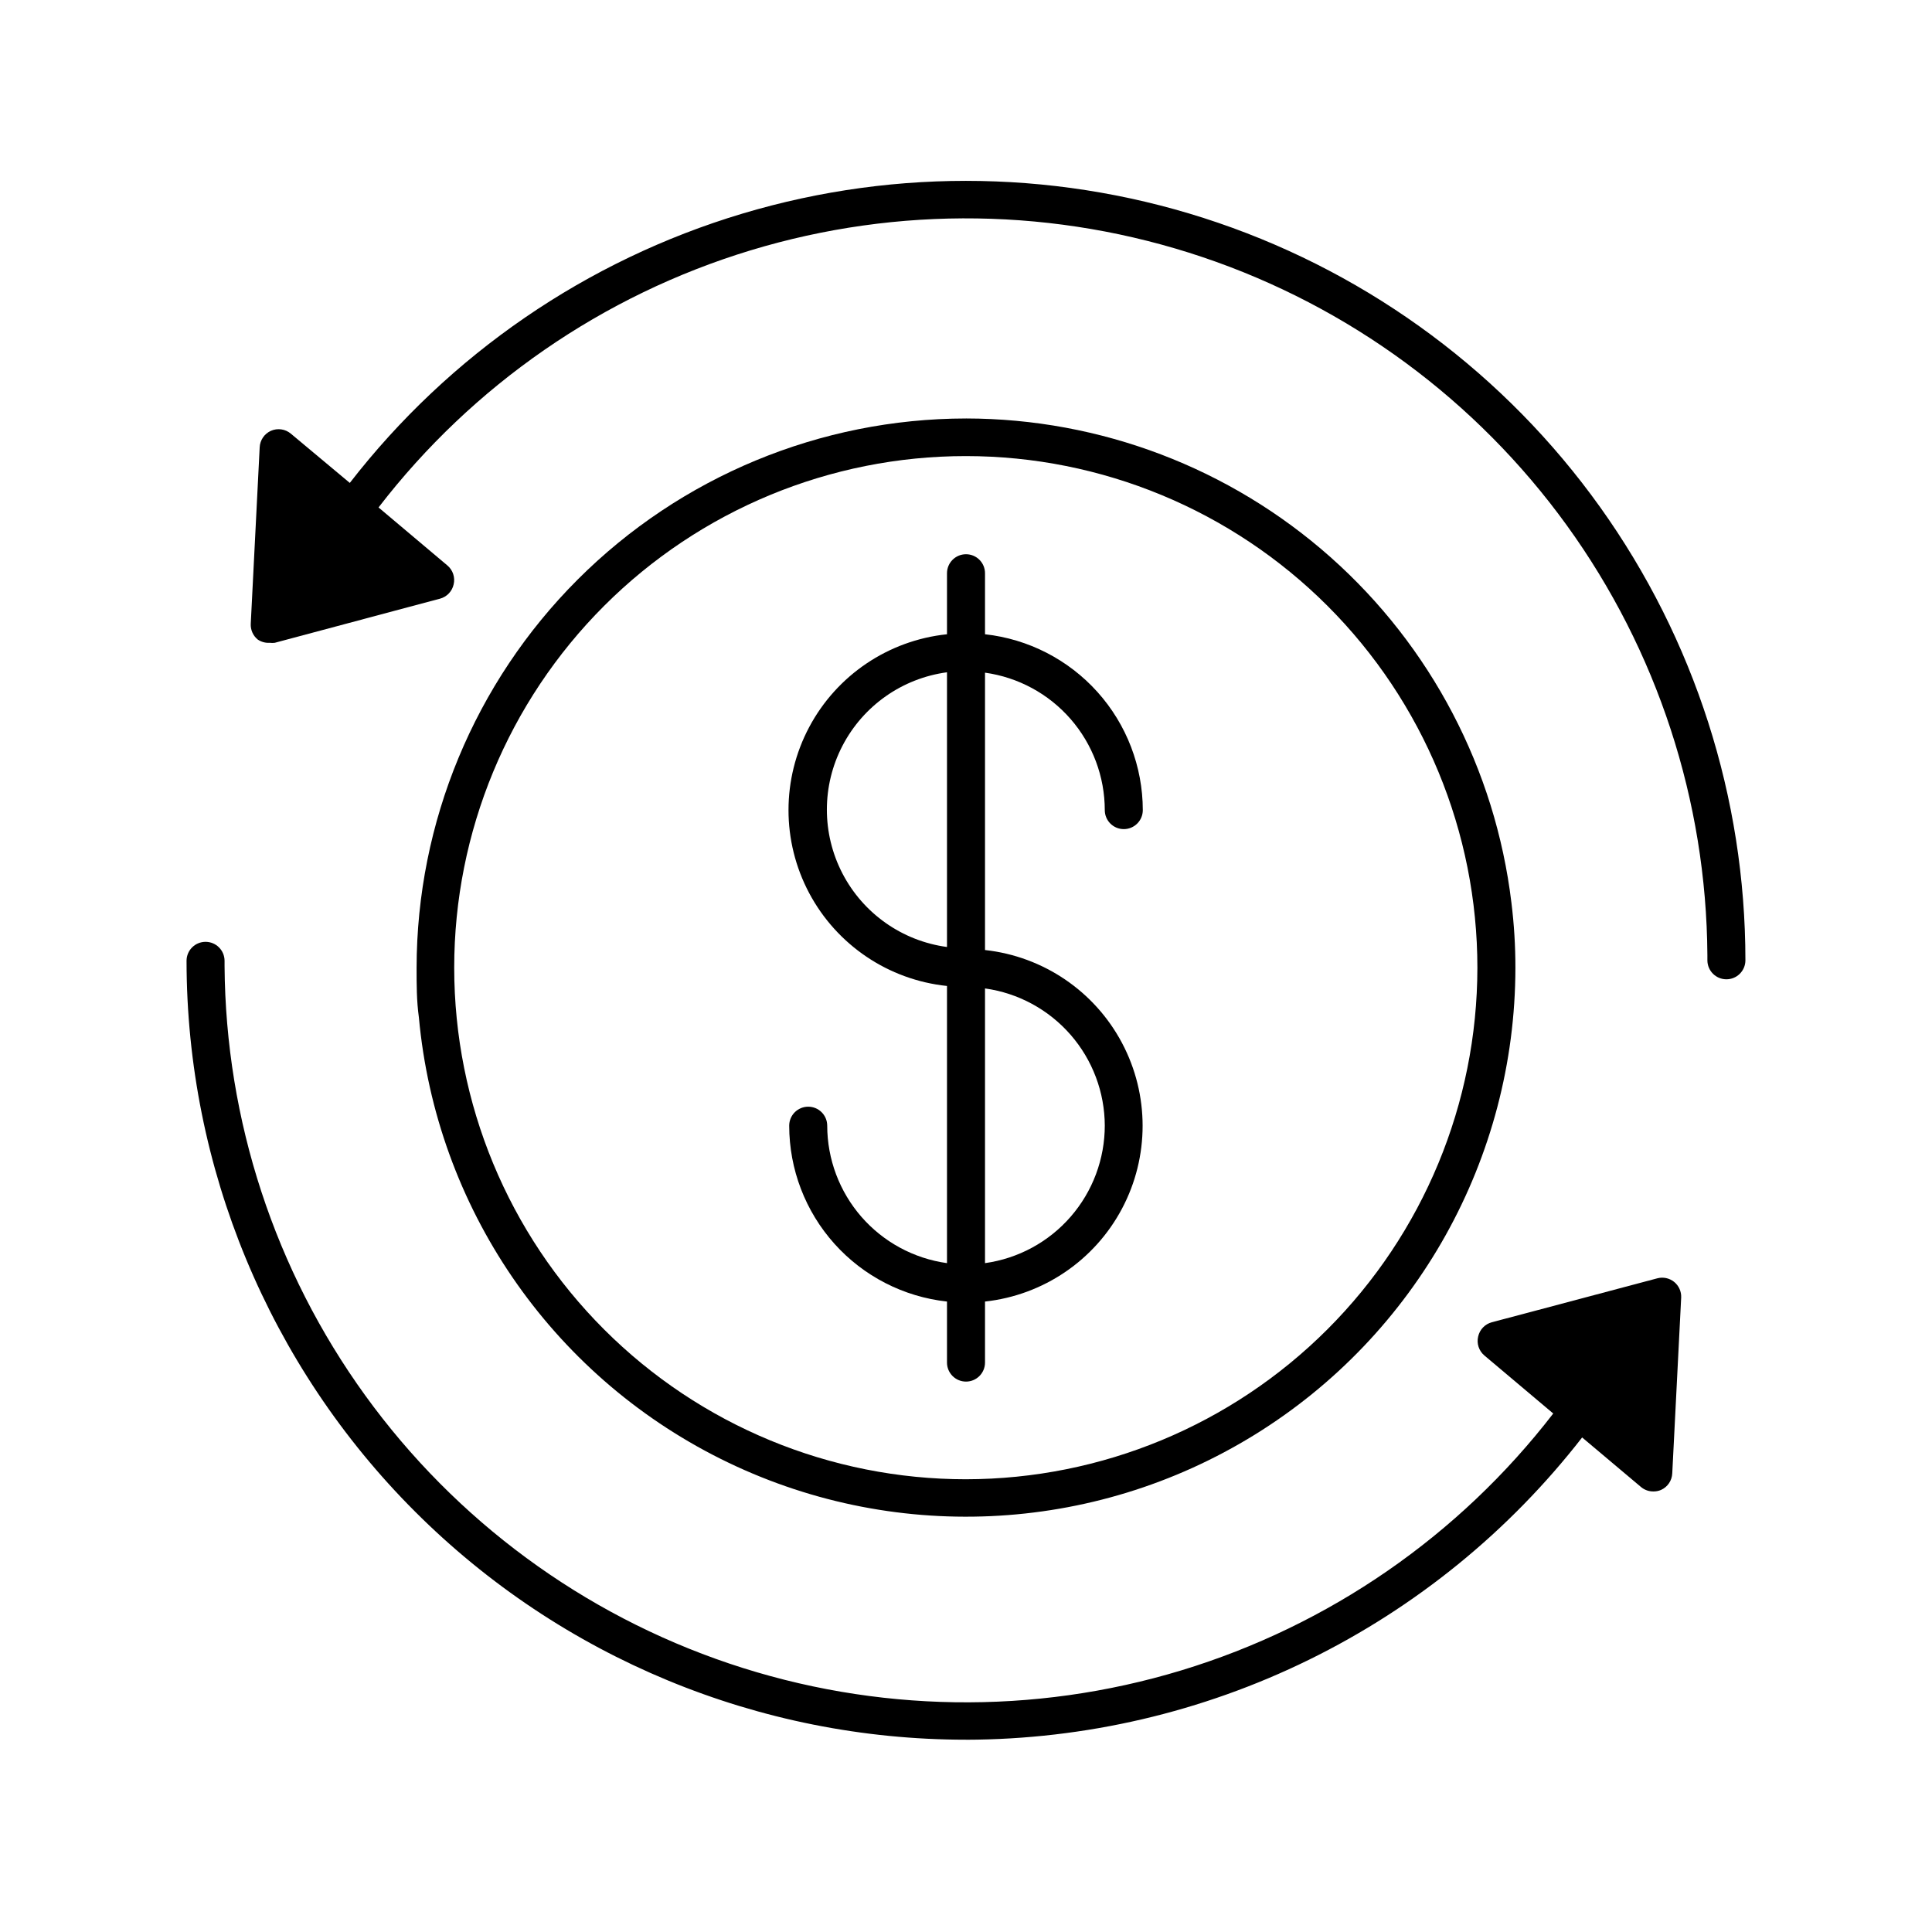<?xml version="1.0" encoding="UTF-8"?>
<!-- The Best Svg Icon site in the world: iconSvg.co, Visit us! https://iconsvg.co -->
<svg fill="#000000" width="800px" height="800px" version="1.1" viewBox="144 144 512 512" xmlns="http://www.w3.org/2000/svg">
 <g>
  <path d="m400 605.05c31.512-0.07 62.598-7.316 90.891-21.199 28.293-13.879 53.051-34.027 72.391-58.91l15.617 13.148 0.004 0.004c0.918 0.762 2.078 1.172 3.273 1.156 0.691 0.008 1.379-0.129 2.016-0.402 1.742-0.781 2.891-2.477 2.973-4.383l2.367-46.652c0.055-1.598-0.652-3.125-1.902-4.121-1.254-0.992-2.902-1.332-4.445-0.918l-35.266 9.371-8.566 2.266v0.004c-1.82 0.48-3.219 1.938-3.625 3.777-0.449 1.859 0.195 3.809 1.66 5.039l18.238 15.367v-0.004c-24.969 32.402-59.426 56.199-98.57 68.078-39.141 11.879-81.012 11.246-119.78-1.809-38.766-13.059-72.488-37.887-96.469-71.027-23.977-33.137-37.016-72.934-37.297-113.84v-1.359-0.004c0-2.781-2.254-5.035-5.035-5.035-2.785 0-5.039 2.254-5.039 5.035 0.039 54.758 21.82 107.26 60.555 145.96 38.73 38.707 91.25 60.449 146.01 60.449z"/>
  <path d="m215.5 314.35c0.434 0.051 0.875 0.051 1.309 0l35.266-9.422 8.516-2.266c1.82-0.484 3.219-1.941 3.629-3.781 0.445-1.859-0.199-3.809-1.664-5.035l-18.238-15.367c24.969-32.426 59.434-56.242 98.59-68.133s81.047-11.262 119.82 1.805c38.781 13.066 72.512 37.914 96.492 71.074 23.977 33.16 37 72.98 37.258 113.9v1.359 0.004c0 2.781 2.254 5.035 5.039 5.035 2.781 0 5.035-2.254 5.035-5.035 0-43.078-13.469-85.074-38.52-120.12-25.051-35.043-60.43-61.379-101.19-75.32-40.758-13.941-84.855-14.793-126.12-2.434-41.266 12.359-77.633 37.312-104.02 71.363l-15.617-13.047c-1.477-1.246-3.527-1.539-5.293-0.758-1.738 0.781-2.891 2.477-2.973 4.383l-2.367 46.754c-0.082 1.613 0.609 3.168 1.863 4.184 0.934 0.629 2.051 0.934 3.176 0.855z"/>
  <path d="m400 254.9c-38.605 0.039-75.617 15.391-102.91 42.688-27.297 27.297-42.648 64.309-42.688 102.91 0 4.434 0 8.766 0.605 13.098 4.59 50.215 34.832 94.477 79.941 117 45.109 22.531 98.664 20.117 141.56-6.379 42.902-26.496 69.039-73.301 69.09-123.72 0.008-5.777-0.348-11.551-1.055-17.281-4.262-35.355-21.312-67.926-47.945-91.566-26.629-23.641-60.988-36.715-96.598-36.754zm0 281.12c-35.965 0.012-70.457-14.262-95.895-39.688-25.434-25.422-39.727-59.91-39.734-95.871-0.004-35.961 14.281-70.453 39.711-95.883 25.43-25.43 59.922-39.715 95.883-39.711 35.961 0.008 70.449 14.301 95.875 39.734 25.422 25.438 39.695 59.93 39.684 95.895-0.039 35.93-14.332 70.379-39.738 95.785s-59.855 39.699-95.785 39.738z"/>
  <path d="m436.78 358.69c0 2.781 2.254 5.035 5.039 5.035 2.781 0 5.035-2.254 5.035-5.035-0.016-11.551-4.289-22.691-12.004-31.289-7.715-8.598-18.328-14.051-29.812-15.316v-16.172c0-2.781-2.254-5.035-5.035-5.035-2.785 0-5.039 2.254-5.039 5.035v16.172c-15.504 1.617-29.188 10.832-36.512 24.594-7.32 13.762-7.32 30.262 0 44.02 7.324 13.762 21.008 22.98 36.512 24.594v73.453c-8.793-1.227-16.848-5.586-22.68-12.277-5.832-6.695-9.047-15.27-9.062-24.145 0-2.785-2.254-5.039-5.035-5.039-2.785 0-5.039 2.254-5.039 5.039 0.008 11.551 4.277 22.699 11.992 31.297 7.719 8.602 18.336 14.051 29.824 15.305v16.172c0 2.781 2.254 5.039 5.039 5.039 2.781 0 5.035-2.258 5.035-5.039v-16.172c15.441-1.688 29.039-10.914 36.312-24.637 7.273-13.723 7.273-30.16 0-43.883-7.273-13.723-20.871-22.949-36.312-24.637v-73.504c8.793 1.227 16.848 5.586 22.68 12.281 5.832 6.691 9.051 15.266 9.062 24.145zm-41.816 36.273c-11.852-1.594-22.188-8.859-27.699-19.473s-5.512-23.246 0-33.855c5.512-10.613 15.848-17.879 27.699-19.473zm41.816 47.258c0.012 8.895-3.195 17.492-9.031 24.207-5.832 6.715-13.898 11.09-22.711 12.316v-72.797c8.785 1.223 16.832 5.578 22.664 12.262 5.828 6.68 9.055 15.242 9.078 24.113z"/>
 </g>
</svg>